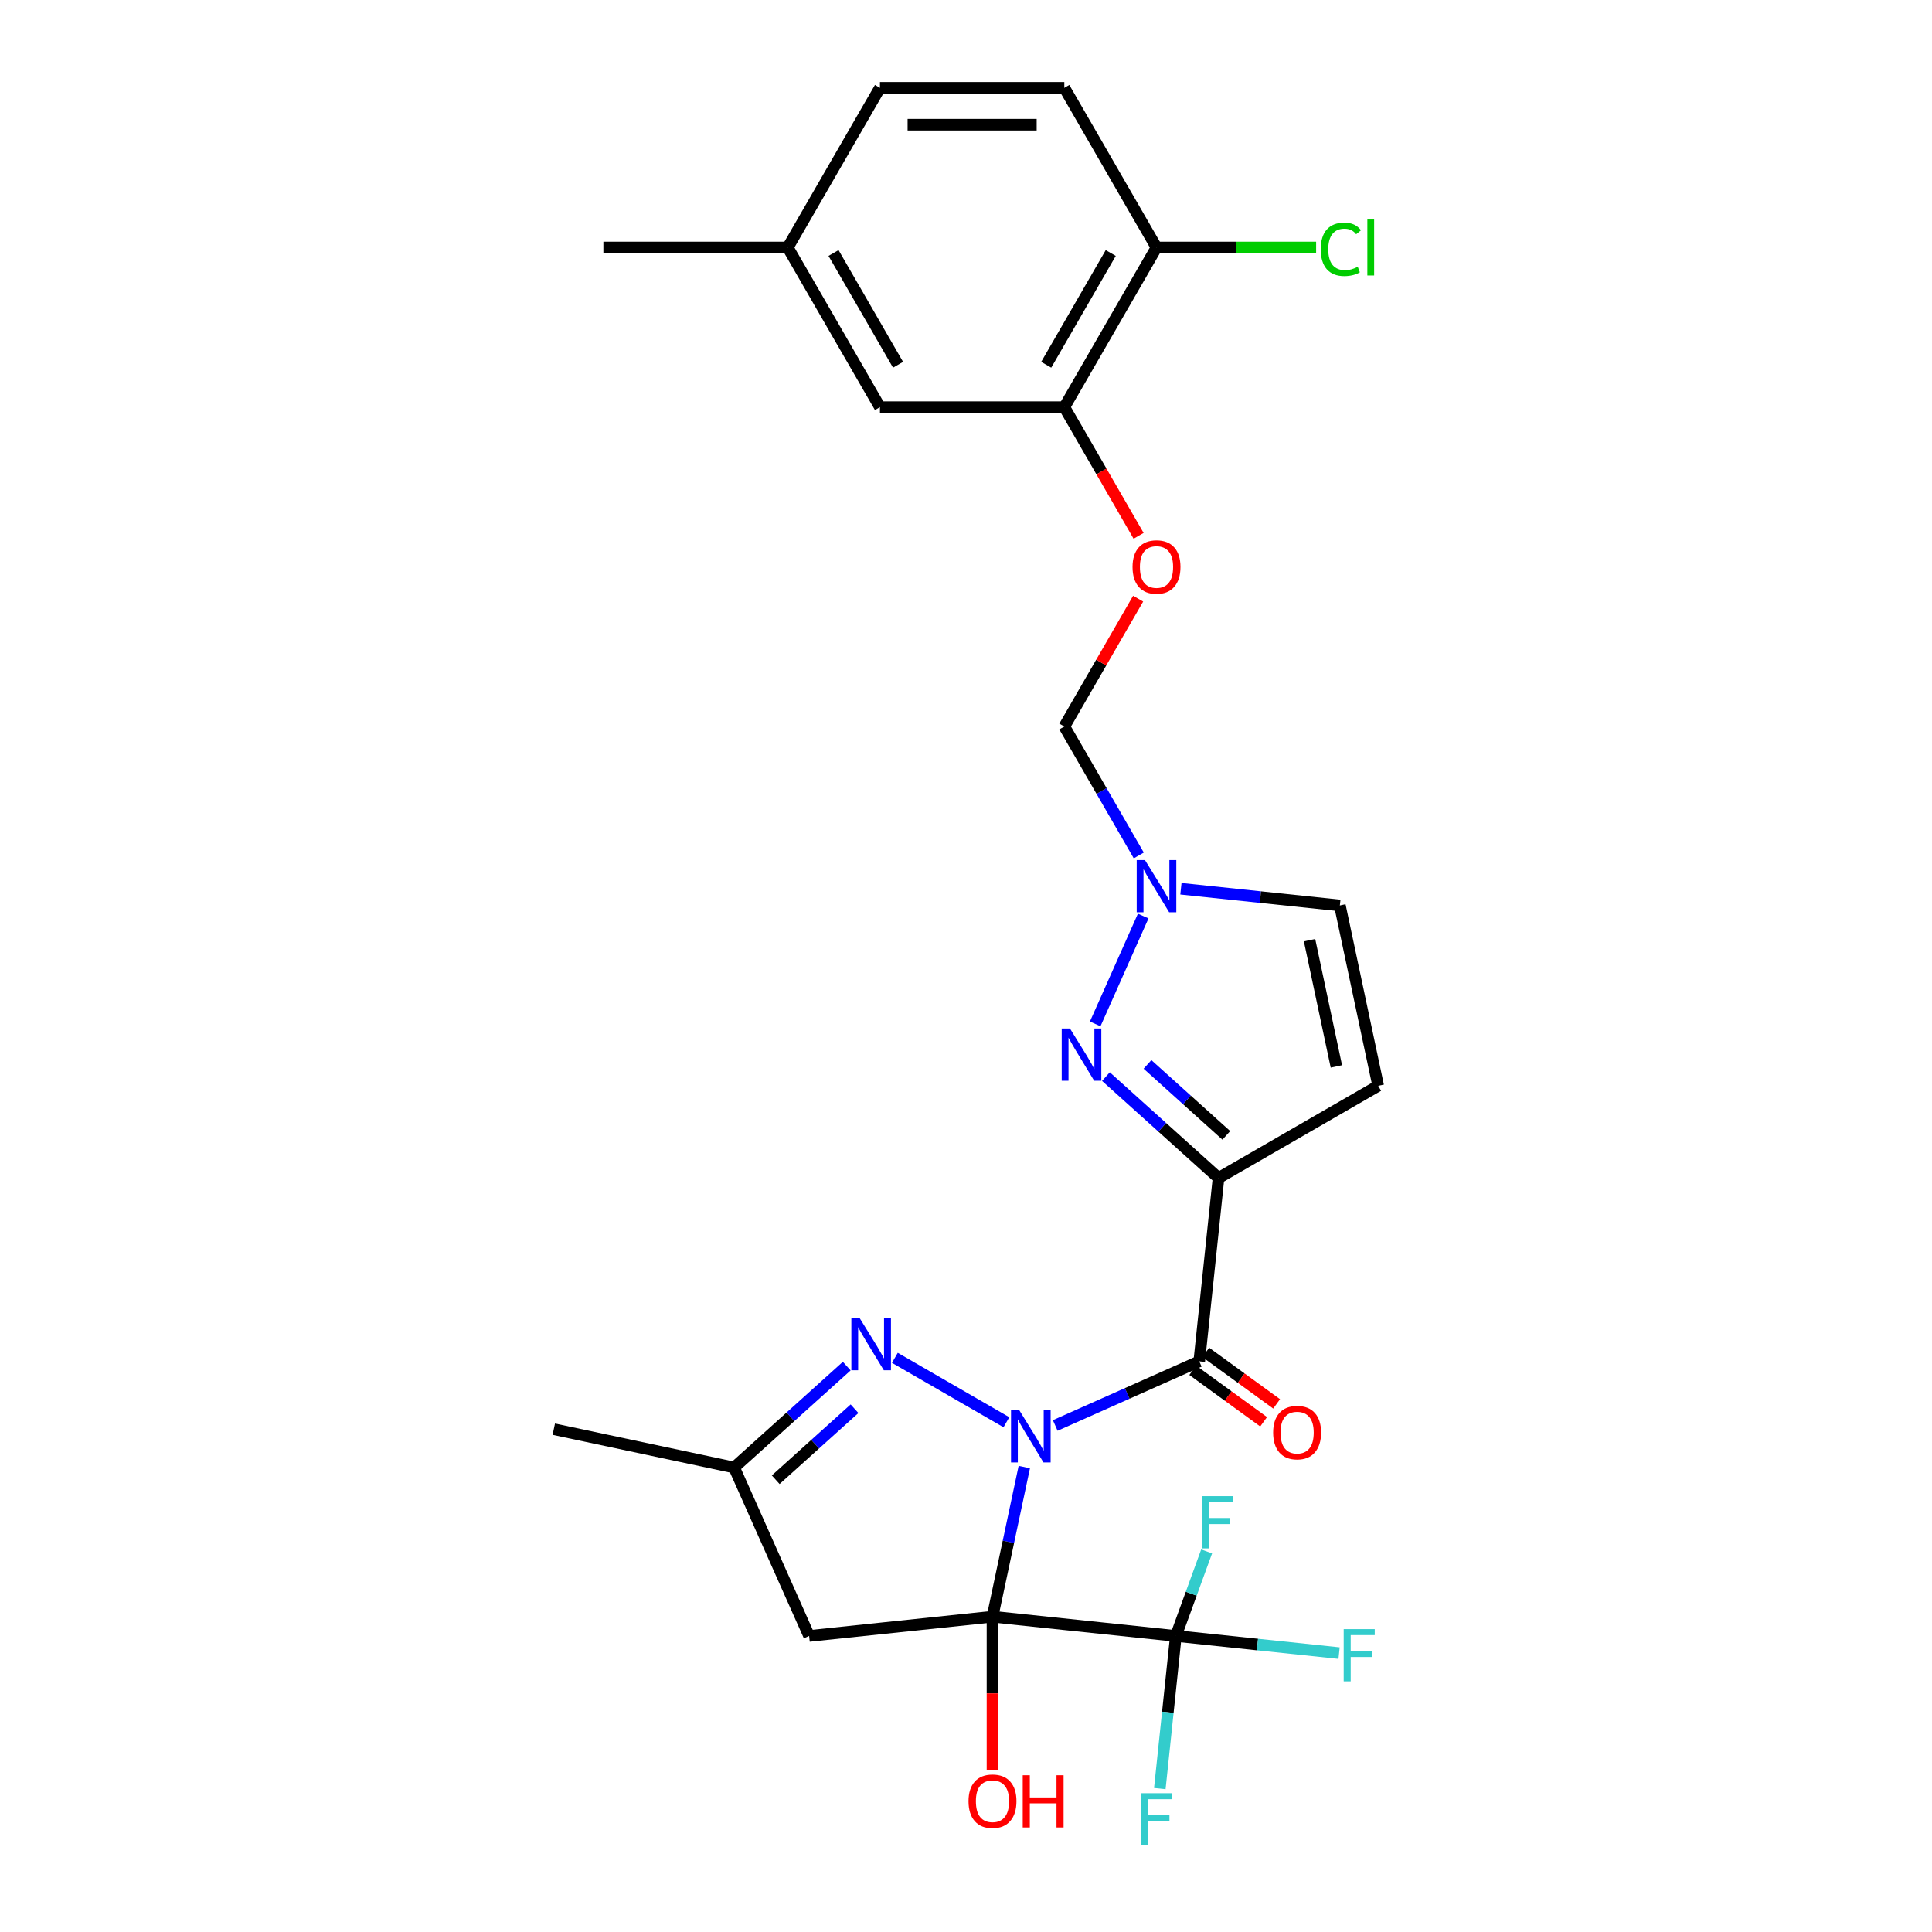 <?xml version='1.0' encoding='iso-8859-1'?>
<svg version='1.1' baseProfile='full'
              xmlns='http://www.w3.org/2000/svg'
                      xmlns:rdkit='http://www.rdkit.org/xml'
                      xmlns:xlink='http://www.w3.org/1999/xlink'
                  xml:space='preserve'
width='1000px' height='1000px' viewBox='0 0 1000 1000'>
<!-- END OF HEADER -->
<rect style='opacity:1.0;fill:#FFFFFF;stroke:none' width='1000' height='1000' x='0' y='0'> </rect>
<path class='bond-0' d='M 530.175,759.344 L 521.944,798.068' style='fill:none;fill-rule:evenodd;stroke:#0000FF;stroke-width:6px;stroke-linecap:butt;stroke-linejoin:miter;stroke-opacity:1' />
<path class='bond-0' d='M 521.944,798.068 L 513.713,836.791' style='fill:none;fill-rule:evenodd;stroke:#000000;stroke-width:6px;stroke-linecap:butt;stroke-linejoin:miter;stroke-opacity:1' />
<path class='bond-1' d='M 546.19,737.82 L 583.463,721.225' style='fill:none;fill-rule:evenodd;stroke:#0000FF;stroke-width:6px;stroke-linecap:butt;stroke-linejoin:miter;stroke-opacity:1' />
<path class='bond-1' d='M 583.463,721.225 L 620.735,704.63' style='fill:none;fill-rule:evenodd;stroke:#000000;stroke-width:6px;stroke-linecap:butt;stroke-linejoin:miter;stroke-opacity:1' />
<path class='bond-3' d='M 520.919,736.151 L 463.179,702.814' style='fill:none;fill-rule:evenodd;stroke:#0000FF;stroke-width:6px;stroke-linecap:butt;stroke-linejoin:miter;stroke-opacity:1' />
<path class='bond-5' d='M 513.713,836.791 L 608.622,846.767' style='fill:none;fill-rule:evenodd;stroke:#000000;stroke-width:6px;stroke-linecap:butt;stroke-linejoin:miter;stroke-opacity:1' />
<path class='bond-6' d='M 513.713,836.791 L 418.805,846.767' style='fill:none;fill-rule:evenodd;stroke:#000000;stroke-width:6px;stroke-linecap:butt;stroke-linejoin:miter;stroke-opacity:1' />
<path class='bond-15' d='M 513.713,836.791 L 513.713,876.481' style='fill:none;fill-rule:evenodd;stroke:#000000;stroke-width:6px;stroke-linecap:butt;stroke-linejoin:miter;stroke-opacity:1' />
<path class='bond-15' d='M 513.713,876.481 L 513.713,916.171' style='fill:none;fill-rule:evenodd;stroke:#FF0000;stroke-width:6px;stroke-linecap:butt;stroke-linejoin:miter;stroke-opacity:1' />
<path class='bond-2' d='M 620.735,704.63 L 630.711,609.721' style='fill:none;fill-rule:evenodd;stroke:#000000;stroke-width:6px;stroke-linecap:butt;stroke-linejoin:miter;stroke-opacity:1' />
<path class='bond-12' d='M 617.37,709.262 L 635.711,722.588' style='fill:none;fill-rule:evenodd;stroke:#000000;stroke-width:6px;stroke-linecap:butt;stroke-linejoin:miter;stroke-opacity:1' />
<path class='bond-12' d='M 635.711,722.588 L 654.053,735.914' style='fill:none;fill-rule:evenodd;stroke:#FF0000;stroke-width:6px;stroke-linecap:butt;stroke-linejoin:miter;stroke-opacity:1' />
<path class='bond-12' d='M 624.101,699.998 L 642.443,713.324' style='fill:none;fill-rule:evenodd;stroke:#000000;stroke-width:6px;stroke-linecap:butt;stroke-linejoin:miter;stroke-opacity:1' />
<path class='bond-12' d='M 642.443,713.324 L 660.784,726.65' style='fill:none;fill-rule:evenodd;stroke:#FF0000;stroke-width:6px;stroke-linecap:butt;stroke-linejoin:miter;stroke-opacity:1' />
<path class='bond-4' d='M 630.711,609.721 L 601.569,583.482' style='fill:none;fill-rule:evenodd;stroke:#000000;stroke-width:6px;stroke-linecap:butt;stroke-linejoin:miter;stroke-opacity:1' />
<path class='bond-4' d='M 601.569,583.482 L 572.427,557.242' style='fill:none;fill-rule:evenodd;stroke:#0000FF;stroke-width:6px;stroke-linecap:butt;stroke-linejoin:miter;stroke-opacity:1' />
<path class='bond-4' d='M 634.739,587.666 L 614.34,569.298' style='fill:none;fill-rule:evenodd;stroke:#000000;stroke-width:6px;stroke-linecap:butt;stroke-linejoin:miter;stroke-opacity:1' />
<path class='bond-4' d='M 614.34,569.298 L 593.94,550.93' style='fill:none;fill-rule:evenodd;stroke:#0000FF;stroke-width:6px;stroke-linecap:butt;stroke-linejoin:miter;stroke-opacity:1' />
<path class='bond-7' d='M 630.711,609.721 L 713.357,562.006' style='fill:none;fill-rule:evenodd;stroke:#000000;stroke-width:6px;stroke-linecap:butt;stroke-linejoin:miter;stroke-opacity:1' />
<path class='bond-9' d='M 438.273,707.106 L 409.131,733.346' style='fill:none;fill-rule:evenodd;stroke:#0000FF;stroke-width:6px;stroke-linecap:butt;stroke-linejoin:miter;stroke-opacity:1' />
<path class='bond-9' d='M 409.131,733.346 L 379.989,759.586' style='fill:none;fill-rule:evenodd;stroke:#000000;stroke-width:6px;stroke-linecap:butt;stroke-linejoin:miter;stroke-opacity:1' />
<path class='bond-9' d='M 442.302,729.162 L 421.903,747.53' style='fill:none;fill-rule:evenodd;stroke:#0000FF;stroke-width:6px;stroke-linecap:butt;stroke-linejoin:miter;stroke-opacity:1' />
<path class='bond-9' d='M 421.903,747.53 L 401.503,765.898' style='fill:none;fill-rule:evenodd;stroke:#000000;stroke-width:6px;stroke-linecap:butt;stroke-linejoin:miter;stroke-opacity:1' />
<path class='bond-8' d='M 566.87,529.967 L 591.722,474.148' style='fill:none;fill-rule:evenodd;stroke:#0000FF;stroke-width:6px;stroke-linecap:butt;stroke-linejoin:miter;stroke-opacity:1' />
<path class='bond-18' d='M 608.622,846.767 L 650.866,851.207' style='fill:none;fill-rule:evenodd;stroke:#000000;stroke-width:6px;stroke-linecap:butt;stroke-linejoin:miter;stroke-opacity:1' />
<path class='bond-18' d='M 650.866,851.207 L 693.109,855.647' style='fill:none;fill-rule:evenodd;stroke:#33CCCC;stroke-width:6px;stroke-linecap:butt;stroke-linejoin:miter;stroke-opacity:1' />
<path class='bond-19' d='M 608.622,846.767 L 616.586,824.888' style='fill:none;fill-rule:evenodd;stroke:#000000;stroke-width:6px;stroke-linecap:butt;stroke-linejoin:miter;stroke-opacity:1' />
<path class='bond-19' d='M 616.586,824.888 L 624.551,803.01' style='fill:none;fill-rule:evenodd;stroke:#33CCCC;stroke-width:6px;stroke-linecap:butt;stroke-linejoin:miter;stroke-opacity:1' />
<path class='bond-20' d='M 608.622,846.767 L 604.47,886.272' style='fill:none;fill-rule:evenodd;stroke:#000000;stroke-width:6px;stroke-linecap:butt;stroke-linejoin:miter;stroke-opacity:1' />
<path class='bond-20' d='M 604.47,886.272 L 600.318,925.776' style='fill:none;fill-rule:evenodd;stroke:#33CCCC;stroke-width:6px;stroke-linecap:butt;stroke-linejoin:miter;stroke-opacity:1' />
<path class='bond-27' d='M 418.805,846.767 L 379.989,759.586' style='fill:none;fill-rule:evenodd;stroke:#000000;stroke-width:6px;stroke-linecap:butt;stroke-linejoin:miter;stroke-opacity:1' />
<path class='bond-10' d='M 713.357,562.006 L 693.515,468.66' style='fill:none;fill-rule:evenodd;stroke:#000000;stroke-width:6px;stroke-linecap:butt;stroke-linejoin:miter;stroke-opacity:1' />
<path class='bond-10' d='M 691.711,551.972 L 677.822,486.63' style='fill:none;fill-rule:evenodd;stroke:#000000;stroke-width:6px;stroke-linecap:butt;stroke-linejoin:miter;stroke-opacity:1' />
<path class='bond-13' d='M 589.428,442.786 L 570.159,409.412' style='fill:none;fill-rule:evenodd;stroke:#0000FF;stroke-width:6px;stroke-linecap:butt;stroke-linejoin:miter;stroke-opacity:1' />
<path class='bond-13' d='M 570.159,409.412 L 550.891,376.038' style='fill:none;fill-rule:evenodd;stroke:#000000;stroke-width:6px;stroke-linecap:butt;stroke-linejoin:miter;stroke-opacity:1' />
<path class='bond-28' d='M 611.242,460.012 L 652.379,464.336' style='fill:none;fill-rule:evenodd;stroke:#0000FF;stroke-width:6px;stroke-linecap:butt;stroke-linejoin:miter;stroke-opacity:1' />
<path class='bond-28' d='M 652.379,464.336 L 693.515,468.66' style='fill:none;fill-rule:evenodd;stroke:#000000;stroke-width:6px;stroke-linecap:butt;stroke-linejoin:miter;stroke-opacity:1' />
<path class='bond-25' d='M 379.989,759.586 L 286.643,739.745' style='fill:none;fill-rule:evenodd;stroke:#000000;stroke-width:6px;stroke-linecap:butt;stroke-linejoin:miter;stroke-opacity:1' />
<path class='bond-11' d='M 550.891,210.747 L 570.115,244.044' style='fill:none;fill-rule:evenodd;stroke:#000000;stroke-width:6px;stroke-linecap:butt;stroke-linejoin:miter;stroke-opacity:1' />
<path class='bond-11' d='M 570.115,244.044 L 589.339,277.341' style='fill:none;fill-rule:evenodd;stroke:#FF0000;stroke-width:6px;stroke-linecap:butt;stroke-linejoin:miter;stroke-opacity:1' />
<path class='bond-16' d='M 550.891,210.747 L 598.607,128.101' style='fill:none;fill-rule:evenodd;stroke:#000000;stroke-width:6px;stroke-linecap:butt;stroke-linejoin:miter;stroke-opacity:1' />
<path class='bond-16' d='M 541.519,188.806 L 574.92,130.954' style='fill:none;fill-rule:evenodd;stroke:#000000;stroke-width:6px;stroke-linecap:butt;stroke-linejoin:miter;stroke-opacity:1' />
<path class='bond-17' d='M 550.891,210.747 L 455.46,210.747' style='fill:none;fill-rule:evenodd;stroke:#000000;stroke-width:6px;stroke-linecap:butt;stroke-linejoin:miter;stroke-opacity:1' />
<path class='bond-14' d='M 550.891,376.038 L 569.994,342.951' style='fill:none;fill-rule:evenodd;stroke:#000000;stroke-width:6px;stroke-linecap:butt;stroke-linejoin:miter;stroke-opacity:1' />
<path class='bond-14' d='M 569.994,342.951 L 589.097,309.864' style='fill:none;fill-rule:evenodd;stroke:#FF0000;stroke-width:6px;stroke-linecap:butt;stroke-linejoin:miter;stroke-opacity:1' />
<path class='bond-21' d='M 598.607,128.101 L 550.891,45.455' style='fill:none;fill-rule:evenodd;stroke:#000000;stroke-width:6px;stroke-linecap:butt;stroke-linejoin:miter;stroke-opacity:1' />
<path class='bond-23' d='M 598.607,128.101 L 639.919,128.101' style='fill:none;fill-rule:evenodd;stroke:#000000;stroke-width:6px;stroke-linecap:butt;stroke-linejoin:miter;stroke-opacity:1' />
<path class='bond-23' d='M 639.919,128.101 L 681.231,128.101' style='fill:none;fill-rule:evenodd;stroke:#00CC00;stroke-width:6px;stroke-linecap:butt;stroke-linejoin:miter;stroke-opacity:1' />
<path class='bond-22' d='M 455.46,210.747 L 407.744,128.101' style='fill:none;fill-rule:evenodd;stroke:#000000;stroke-width:6px;stroke-linecap:butt;stroke-linejoin:miter;stroke-opacity:1' />
<path class='bond-22' d='M 464.832,188.806 L 431.431,130.954' style='fill:none;fill-rule:evenodd;stroke:#000000;stroke-width:6px;stroke-linecap:butt;stroke-linejoin:miter;stroke-opacity:1' />
<path class='bond-29' d='M 550.891,45.455 L 455.46,45.455' style='fill:none;fill-rule:evenodd;stroke:#000000;stroke-width:6px;stroke-linecap:butt;stroke-linejoin:miter;stroke-opacity:1' />
<path class='bond-29' d='M 536.576,64.541 L 469.774,64.541' style='fill:none;fill-rule:evenodd;stroke:#000000;stroke-width:6px;stroke-linecap:butt;stroke-linejoin:miter;stroke-opacity:1' />
<path class='bond-24' d='M 407.744,128.101 L 455.46,45.455' style='fill:none;fill-rule:evenodd;stroke:#000000;stroke-width:6px;stroke-linecap:butt;stroke-linejoin:miter;stroke-opacity:1' />
<path class='bond-26' d='M 407.744,128.101 L 312.313,128.101' style='fill:none;fill-rule:evenodd;stroke:#000000;stroke-width:6px;stroke-linecap:butt;stroke-linejoin:miter;stroke-opacity:1' />
<path  class='atom-0' d='M 527.581 729.932
L 536.437 744.247
Q 537.315 745.659, 538.727 748.217
Q 540.139 750.775, 540.216 750.927
L 540.216 729.932
L 543.804 729.932
L 543.804 756.959
L 540.101 756.959
L 530.596 741.308
Q 529.489 739.475, 528.306 737.376
Q 527.161 735.277, 526.817 734.628
L 526.817 756.959
L 523.305 756.959
L 523.305 729.932
L 527.581 729.932
' fill='#0000FF'/>
<path  class='atom-4' d='M 444.935 682.217
L 453.791 696.531
Q 454.669 697.944, 456.081 700.501
Q 457.493 703.059, 457.57 703.212
L 457.57 682.217
L 461.158 682.217
L 461.158 709.243
L 457.455 709.243
L 447.95 693.592
Q 446.843 691.76, 445.66 689.66
Q 444.515 687.561, 444.171 686.912
L 444.171 709.243
L 440.659 709.243
L 440.659 682.217
L 444.935 682.217
' fill='#0000FF'/>
<path  class='atom-5' d='M 553.817 532.352
L 562.673 546.667
Q 563.551 548.079, 564.964 550.637
Q 566.376 553.194, 566.453 553.347
L 566.453 532.352
L 570.041 532.352
L 570.041 559.378
L 566.338 559.378
L 556.833 543.728
Q 555.726 541.895, 554.543 539.796
Q 553.398 537.696, 553.054 537.048
L 553.054 559.378
L 549.542 559.378
L 549.542 532.352
L 553.817 532.352
' fill='#0000FF'/>
<path  class='atom-9' d='M 592.633 445.171
L 601.489 459.486
Q 602.367 460.898, 603.779 463.456
Q 605.192 466.014, 605.268 466.166
L 605.268 445.171
L 608.856 445.171
L 608.856 472.198
L 605.153 472.198
L 595.648 456.547
Q 594.541 454.715, 593.358 452.615
Q 592.213 450.516, 591.869 449.867
L 591.869 472.198
L 588.358 472.198
L 588.358 445.171
L 592.633 445.171
' fill='#0000FF'/>
<path  class='atom-13' d='M 658.984 741.509
Q 658.984 735.02, 662.19 731.393
Q 665.397 727.767, 671.39 727.767
Q 677.383 727.767, 680.59 731.393
Q 683.796 735.02, 683.796 741.509
Q 683.796 748.075, 680.551 751.816
Q 677.307 755.518, 671.39 755.518
Q 665.435 755.518, 662.19 751.816
Q 658.984 748.113, 658.984 741.509
M 671.39 752.465
Q 675.513 752.465, 677.727 749.716
Q 679.979 746.93, 679.979 741.509
Q 679.979 736.203, 677.727 733.531
Q 675.513 730.821, 671.39 730.821
Q 667.267 730.821, 665.015 733.493
Q 662.801 736.165, 662.801 741.509
Q 662.801 746.968, 665.015 749.716
Q 667.267 752.465, 671.39 752.465
' fill='#FF0000'/>
<path  class='atom-15' d='M 586.201 293.469
Q 586.201 286.98, 589.407 283.353
Q 592.614 279.727, 598.607 279.727
Q 604.6 279.727, 607.806 283.353
Q 611.013 286.98, 611.013 293.469
Q 611.013 300.035, 607.768 303.775
Q 604.524 307.478, 598.607 307.478
Q 592.652 307.478, 589.407 303.775
Q 586.201 300.073, 586.201 293.469
M 598.607 304.424
Q 602.729 304.424, 604.943 301.676
Q 607.196 298.889, 607.196 293.469
Q 607.196 288.163, 604.943 285.491
Q 602.729 282.781, 598.607 282.781
Q 594.484 282.781, 592.232 285.453
Q 590.018 288.125, 590.018 293.469
Q 590.018 298.928, 592.232 301.676
Q 594.484 304.424, 598.607 304.424
' fill='#FF0000'/>
<path  class='atom-16' d='M 501.307 932.299
Q 501.307 925.81, 504.514 922.183
Q 507.72 918.557, 513.713 918.557
Q 519.706 918.557, 522.913 922.183
Q 526.119 925.81, 526.119 932.299
Q 526.119 938.865, 522.875 942.606
Q 519.63 946.308, 513.713 946.308
Q 507.758 946.308, 504.514 942.606
Q 501.307 938.903, 501.307 932.299
M 513.713 943.255
Q 517.836 943.255, 520.05 940.506
Q 522.302 937.72, 522.302 932.299
Q 522.302 926.993, 520.05 924.321
Q 517.836 921.611, 513.713 921.611
Q 509.591 921.611, 507.338 924.283
Q 505.124 926.955, 505.124 932.299
Q 505.124 937.758, 507.338 940.506
Q 509.591 943.255, 513.713 943.255
' fill='#FF0000'/>
<path  class='atom-16' d='M 529.364 918.862
L 533.029 918.862
L 533.029 930.352
L 546.847 930.352
L 546.847 918.862
L 550.512 918.862
L 550.512 945.889
L 546.847 945.889
L 546.847 933.406
L 533.029 933.406
L 533.029 945.889
L 529.364 945.889
L 529.364 918.862
' fill='#FF0000'/>
<path  class='atom-19' d='M 695.495 843.229
L 711.566 843.229
L 711.566 846.321
L 699.121 846.321
L 699.121 854.528
L 710.192 854.528
L 710.192 857.658
L 699.121 857.658
L 699.121 870.255
L 695.495 870.255
L 695.495 843.229
' fill='#33CCCC'/>
<path  class='atom-20' d='M 622.004 774.418
L 638.075 774.418
L 638.075 777.51
L 625.631 777.51
L 625.631 785.717
L 636.701 785.717
L 636.701 788.847
L 625.631 788.847
L 625.631 801.444
L 622.004 801.444
L 622.004 774.418
' fill='#33CCCC'/>
<path  class='atom-21' d='M 590.611 928.162
L 606.682 928.162
L 606.682 931.254
L 594.238 931.254
L 594.238 939.461
L 605.308 939.461
L 605.308 942.591
L 594.238 942.591
L 594.238 955.188
L 590.611 955.188
L 590.611 928.162
' fill='#33CCCC'/>
<path  class='atom-24' d='M 683.617 129.036
Q 683.617 122.317, 686.747 118.806
Q 689.916 115.255, 695.909 115.255
Q 701.482 115.255, 704.459 119.187
L 701.94 121.249
Q 699.764 118.386, 695.909 118.386
Q 691.824 118.386, 689.648 121.134
Q 687.511 123.844, 687.511 129.036
Q 687.511 134.38, 689.725 137.128
Q 691.977 139.877, 696.329 139.877
Q 699.306 139.877, 702.78 138.083
L 703.849 140.946
Q 702.436 141.862, 700.299 142.396
Q 698.161 142.931, 695.794 142.931
Q 689.916 142.931, 686.747 139.342
Q 683.617 135.754, 683.617 129.036
' fill='#00CC00'/>
<path  class='atom-24' d='M 707.742 113.614
L 711.254 113.614
L 711.254 142.587
L 707.742 142.587
L 707.742 113.614
' fill='#00CC00'/>
</svg>
